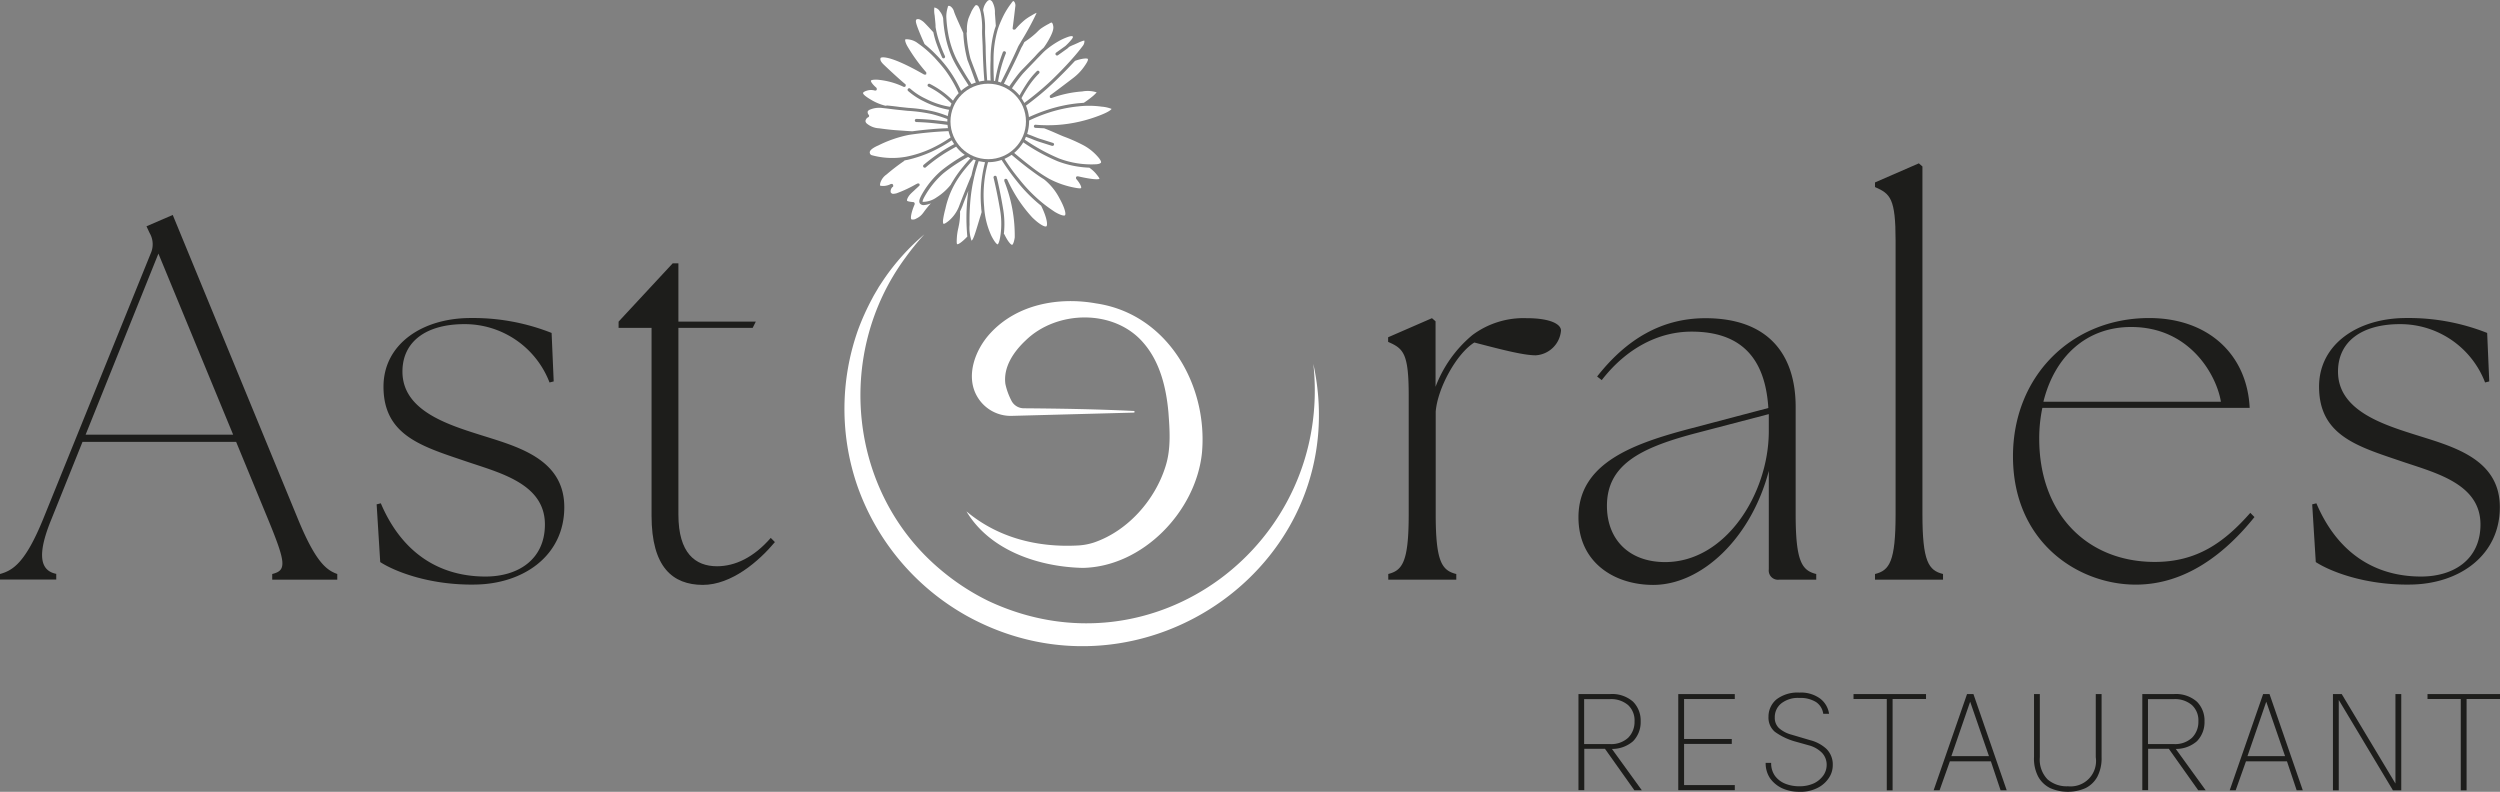 <svg xmlns="http://www.w3.org/2000/svg" width="429.635" height="136.072" viewBox="0 0 429.635 136.072"><rect x="0" y="0" width="429.635" height="136.072" fill="#808080" stroke="none"/><g id="Graphisme" transform="translate(-122 -694.584)"><path id="Trac&#xE9;_8834" data-name="Trac&#xE9; 8834" d="M1672.715,949.738l-.615-9.921.718-.179c3.537,8.331,9.844,12.587,18,12.587,5.589,0,10.2-2.922,10.2-8.946,0-7.178-8.075-8.947-14-11-7.357-2.487-13.74-4.435-13.74-12.689,0-7.28,6.639-11.792,14.971-11.792a36.505,36.505,0,0,1,13.919,2.563l.359,8.331-.718.179a15.6,15.6,0,0,0-14.637-10.023c-6.46,0-10.638,2.922-10.638,8.152,0,6.383,7,8.87,12.843,10.715,6.383,2.051,14.97,4,14.97,12.587,0,8.331-7,13.2-15.329,13.3C1681.226,953.737,1675.2,951.353,1672.715,949.738Z" transform="translate(-1152.739 -158.559)" fill="#1d1d1b"></path><path id="Trac&#xE9;_8835" data-name="Trac&#xE9; 8835" d="M1471.5,931.563c0-13.74,10.023-23.763,23.4-23.763,10.2,0,16.842,6.306,17.278,15.432H1476.55a25.523,25.523,0,0,0-.538,5.306c0,12.843,8.152,21.174,19.867,21.174,7.178,0,11.869-3.281,16.406-8.434L1513,942c-4.973,6.2-11.792,11.612-20.379,11.612C1482.856,953.635,1471.5,946.457,1471.5,931.563Zm35.734-9.382c-.718-4.435-5.229-12.843-15.432-12.843-7.613,0-13.125,4.973-15.073,12.843Z" transform="translate(-1003.562 -158.559)" fill="#1d1d1b"></path><path id="Trac&#xE9;_8836" data-name="Trac&#xE9; 8836" d="M1379,874.672c2.487-.615,3.538-2.128,3.538-10.279V817.4c0-7.28-.9-8.075-3.538-9.228v-.795l7.536-3.281.615.538v59.754c0,8.152,1.051,9.664,3.538,10.279v.974H1379Z" transform="translate(-934.773 -81.442)" fill="#1d1d1b"></path><path id="Trac&#xE9;_8837" data-name="Trac&#xE9; 8837" d="M1212.91,951.069V934.15c-3.025,11.536-11.535,19.585-19.867,19.585-6.639,0-12.843-3.82-12.843-11.612,0-9.305,9.305-12.663,19.508-15.329l13.125-3.461c-.538-8.588-4.691-13.125-13.2-13.125-5.665,0-11.177,2.846-15.432,8.331l-.795-.615c5.152-6.562,11.254-10.023,18.611-10.023,10.715,0,15.509,6.127,15.509,15.253v18.431c0,8.152,1.076,9.664,3.537,10.279v.974h-6.383A1.584,1.584,0,0,1,1212.91,951.069Zm-17.816-1.256c10.382,0,17.739-11.689,17.816-22.328v-3.1l-12.843,3.358c-9.305,2.487-15.073,5.409-14.971,12.587C1185.173,946.019,1188.967,949.813,1195.094,949.813Z" transform="translate(-786.935 -158.633)" fill="#1d1d1b"></path><path id="Trac&#xE9;_8838" data-name="Trac&#xE9; 8838" d="M1052.6,951.863c2.486-.615,3.537-2.128,3.537-10.279V921.2c0-7.28-.9-8.075-3.537-9.228v-.795l7.536-3.281.615.538v11.254a21.462,21.462,0,0,1,6.306-8.87,14.692,14.692,0,0,1,9.305-2.922c4.179,0,5.947,1.051,5.947,2.128a4.646,4.646,0,0,1-4.332,4.255c-2.128,0-5.845-.974-10.561-2.2-3.025,1.871-6.306,7.793-6.639,11.869v17.637c0,8.152,1.051,9.664,3.537,10.279v.974h-11.689v-.974Z" transform="translate(-692.045 -158.633)" fill="#1d1d1b"></path><path id="Trac&#xE9;_8839" data-name="Trac&#xE9; 8839" d="M542.365,914.474V882.2H536.7v-1.077l9.305-10.023h.974v10.023h13.3l-.538,1.077H546.979v32.094c0,6.639,2.922,8.87,6.639,8.87,3.1,0,6.306-1.512,9.228-4.871l.718.718c-2.743,3.281-7.434,7.357-12.407,7.357C546.005,926.342,542.365,923.343,542.365,914.474Z" transform="translate(-308.393 -131.267)" fill="#1d1d1b"></path><path id="Trac&#xE9;_8840" data-name="Trac&#xE9; 8840" d="M375.115,949.738l-.615-9.921.718-.179c3.538,8.331,9.844,12.587,18,12.587,5.588,0,10.2-2.922,10.2-8.946,0-7.178-8.075-8.947-14-11-7.357-2.487-13.74-4.435-13.74-12.689,0-7.28,6.639-11.792,14.971-11.792a36.505,36.505,0,0,1,13.92,2.563l.359,8.331-.718.179a15.6,15.6,0,0,0-14.637-10.023c-6.46,0-10.638,2.922-10.638,8.152,0,6.383,7,8.87,12.843,10.715,6.383,2.051,14.971,4,14.971,12.587,0,8.331-7,13.2-15.329,13.3C383.626,953.737,377.6,951.353,375.115,949.738Z" transform="translate(-187.773 -158.559)" fill="#1d1d1b"></path><path id="Trac&#xE9;_8841" data-name="Trac&#xE9; 8841" d="M122,900.4c2.2-.615,4.332-1.871,7.434-9.485l18.457-45.578a3.83,3.83,0,0,0-.179-3.538l-.538-1.154,4.512-1.948,21.533,52.294c3.1,7.537,4.973,8.767,6.742,9.408v.974H168.783V900.4c2.487-.615,2.384-1.871-.718-9.408l-5.486-13.3h-26.4l-5.306,13.2c-2.307,5.588-2.307,8.87.795,9.485v.974H122Zm40.067-23.943-12.843-31.12-12.51,31.12Z" transform="translate(0 -107.172)" fill="#1d1d1b"></path><g id="RESTAURANT" transform="translate(393.265 813.61)"><path id="Trac&#xE9;_8842" data-name="Trac&#xE9; 8842" d="M1749.4,1160.746v-.846h12.458v.846h-5.973l.231-.231v15.919h-1v-15.919l.231.231Z" transform="translate(-1603.488 -1159.644)" fill="#1d1d1b"></path><path id="Trac&#xE9;_8843" data-name="Trac&#xE9; 8843" d="M1685.9,1159.9h1.538l9.357,15.586h-.128V1159.9h1v16.534h-1.436l-9.433-15.74h.128v15.74h-1V1159.9Z" transform="translate(-1556.266 -1159.644)" fill="#1d1d1b"></path><path id="Trac&#xE9;_8844" data-name="Trac&#xE9; 8844" d="M1616.8,1176.434l5.742-16.534h1.1l5.717,16.534h-1.051l-1.666-4.973h-7.049l-1.769,4.973Zm3.051-5.87h6.46l-3.23-9.357Z" transform="translate(-1504.88 -1159.644)" fill="#1d1d1b"></path><path id="Trac&#xE9;_8845" data-name="Trac&#xE9; 8845" d="M1558.2,1176.434V1159.9h5.383a5.443,5.443,0,0,1,4,1.307,4.579,4.579,0,0,1,1.307,3.384,4.68,4.68,0,0,1-1.307,3.409,5.444,5.444,0,0,1-4,1.307H1559.2v7.1h-1Zm1-7.947h4.384a4.272,4.272,0,0,0,3.153-1.077,3.844,3.844,0,0,0,1.1-2.82,3.574,3.574,0,0,0-1.1-2.794,4.474,4.474,0,0,0-3.178-1.026h-4.384v7.716Zm8.613,7.947-5.127-7.229h1.179l5.229,7.229Z" transform="translate(-1461.301 -1159.644)" fill="#1d1d1b"></path><path id="Trac&#xE9;_8846" data-name="Trac&#xE9; 8846" d="M1485.6,1159.9h1v10.843a4.87,4.87,0,0,0,1.333,3.82,5.022,5.022,0,0,0,3.512,1.179,4.366,4.366,0,0,0,4.768-5V1159.9h1v10.843a6.893,6.893,0,0,1-.743,3.384,4.7,4.7,0,0,1-2.051,1.948,7.617,7.617,0,0,1-6,0,4.751,4.751,0,0,1-2.076-1.948,6.621,6.621,0,0,1-.743-3.384Z" transform="translate(-1407.312 -1159.644)" fill="#1d1d1b"></path><path id="Trac&#xE9;_8847" data-name="Trac&#xE9; 8847" d="M1418.3,1176.434l5.742-16.534h1.1l5.717,16.534h-1.051l-1.666-4.973h-7.05l-1.769,4.973Zm3.05-5.87h6.46l-3.23-9.357Z" transform="translate(-1357.264 -1159.644)" fill="#1d1d1b"></path><path id="Trac&#xE9;_8848" data-name="Trac&#xE9; 8848" d="M1364.6,1160.746v-.846h12.458v.846h-5.973l.23-.231v15.919h-1v-15.919l.231.231Z" transform="translate(-1317.33 -1159.644)" fill="#1d1d1b"></path><path id="Trac&#xE9;_8849" data-name="Trac&#xE9; 8849" d="M1311.468,1175.947a7.136,7.136,0,0,1-2.9-.59,5.328,5.328,0,0,1-2.1-1.718,4.6,4.6,0,0,1-.769-2.666h.948a3.682,3.682,0,0,0,.667,2.256,4.059,4.059,0,0,0,1.769,1.333,6.43,6.43,0,0,0,2.358.436,5.93,5.93,0,0,0,2.563-.513,4.246,4.246,0,0,0,1.615-1.359,3.116,3.116,0,0,0,.564-1.718,2.983,2.983,0,0,0-.795-2.153,4.978,4.978,0,0,0-2.23-1.282l-2.564-.718a11,11,0,0,1-3.307-1.615,3.166,3.166,0,0,1-1.1-2.563,3.848,3.848,0,0,1,1.359-3,5.948,5.948,0,0,1,3.948-1.179,5.561,5.561,0,0,1,3.563,1.025,3.981,3.981,0,0,1,1.538,2.615h-1a2.88,2.88,0,0,0-1.256-2.025,5.078,5.078,0,0,0-2.845-.692,4.608,4.608,0,0,0-3.127.948,3.017,3.017,0,0,0-1.1,2.384,2.435,2.435,0,0,0,.692,1.82,5.224,5.224,0,0,0,2.179,1.153l3.2.948a6.482,6.482,0,0,1,2.794,1.487,3.763,3.763,0,0,1,1.1,2.82,3.877,3.877,0,0,1-.667,2.179,4.952,4.952,0,0,1-1.948,1.718A6.393,6.393,0,0,1,1311.468,1175.947Z" transform="translate(-1273.529 -1158.9)" fill="#1d1d1b"></path><path id="Trac&#xE9;_8850" data-name="Trac&#xE9; 8850" d="M1247.1,1176.434V1159.9h9.715v.846H1248.1v6.87h8.2v.846h-8.2v7.075h8.716v.872H1247.1Z" transform="translate(-1229.95 -1159.644)" fill="#1d1d1b"></path><path id="Trac&#xE9;_8851" data-name="Trac&#xE9; 8851" d="M1180.2,1176.434V1159.9h5.383a5.442,5.442,0,0,1,4,1.307,4.578,4.578,0,0,1,1.307,3.384,4.679,4.679,0,0,1-1.307,3.409,5.443,5.443,0,0,1-4,1.307H1181.2v7.1h-1Zm1-7.947h4.384a4.273,4.273,0,0,0,3.153-1.077,3.844,3.844,0,0,0,1.1-2.82,3.575,3.575,0,0,0-1.1-2.794,4.475,4.475,0,0,0-3.179-1.026h-4.383v7.716Zm8.613,7.947-5.127-7.229h1.179l5.229,7.229Z" transform="translate(-1180.2 -1159.644)" fill="#1d1d1b"></path></g><g id="Fleur_-_Aster_des_Alpes" transform="translate(270.32 694.584)"><path id="Trac&#xE9;_8852" data-name="Trac&#xE9; 8852" d="M770,702.761a22.059,22.059,0,0,0,.667,4.461c.256.692.513,1.384.795,2.1.231.615.461,1.256.692,1.846a5.042,5.042,0,0,1,.9-.154c-.154-1.82-.231-3.64-.282-5.435,0-.461-.026-.923-.051-1.384-.026-.667-.077-1.359-.051-2.025a13.1,13.1,0,0,0-.282-3.051.371.371,0,0,1-.051-.179h0a3.415,3.415,0,0,0-.256-.615.555.555,0,0,0-.308-.282c-.1-.026-.179-.026-.205,0s-.051.051-.077.051a5.538,5.538,0,0,0-.718,1.153v.026c-.282.615-.436,1-.461,1.077a6.129,6.129,0,0,0-.256,1.923v.436C770,702.735,770,702.735,770,702.761Z" transform="translate(-752.208 -697.143)" fill="#fff"></path><path id="Trac&#xE9;_8853" data-name="Trac&#xE9; 8853" d="M756.729,703.461a16.819,16.819,0,0,0,1.23,3.845c.282.615.538,1.025,1.025,1.871l.051.077c.615,1.051,1.23,2.025,1.666,2.692.256-.1.487-.205.743-.282-.231-.59-.436-1.2-.667-1.82-.256-.718-.538-1.435-.795-2.1v-.026a21.853,21.853,0,0,1-.692-4.563c-.154-.359-.308-.692-.461-1.025-.487-1.1-.9-1.974-1.128-2.64h0a1.556,1.556,0,0,0-.667-.948.566.566,0,0,0-.308-.051.324.324,0,0,0-.1.231,5.384,5.384,0,0,0-.256,1.615A22.046,22.046,0,0,0,756.729,703.461Z" transform="translate(-742.064 -697.484)" fill="#fff"></path><path id="Trac&#xE9;_8854" data-name="Trac&#xE9; 8854" d="M716.376,770.364c-.026-.179-.051-.385-.077-.564-.769-.1-1.769-.231-2.845-.333-.82-.077-1.666-.128-2.512-.154a.269.269,0,1,1,.026-.538h0q1.269.038,2.538.154c1.025.1,2,.205,2.768.308V768.8a25.027,25.027,0,0,0-2.64-.846,26.187,26.187,0,0,0-4.153-.564c-.538-.051-.948-.1-1.487-.154-.513-.051-1.179-.128-2.153-.256l-.718-.077a4.125,4.125,0,0,0-2.281.333c-.1.077-.231.154-.256.282a.678.678,0,0,0,.179.564.26.26,0,0,1-.051.385.079.079,0,0,1-.051.026c-.026.026-.026.026-.051.026a.853.853,0,0,0-.41.615.628.628,0,0,0,.231.436,3.533,3.533,0,0,0,2.128.82c1.589.231,2.666.308,2.666.308,1.384.1,2.461.179,3.025.205C711.582,770.723,713.761,770.467,716.376,770.364Z" transform="translate(-701.788 -748.34)" fill="#fff"></path><path id="Trac&#xE9;_8855" data-name="Trac&#xE9; 8855" d="M715.482,785.576a22.8,22.8,0,0,0,3.512-2,6.627,6.627,0,0,1-.359-1.077,64.848,64.848,0,0,0-6.793.641,20.8,20.8,0,0,0-5.332,1.846l-.077.026c-.436.205-1.307.641-1.333,1.1a.493.493,0,0,0,.308.513,13.319,13.319,0,0,0,6.024.256A19.093,19.093,0,0,0,715.482,785.576Z" transform="translate(-703.945 -759.963)" fill="#fff"></path><path id="Trac&#xE9;_8856" data-name="Trac&#xE9; 8856" d="M704.722,732.279c1,.1,1.641.18,2.179.256.513.051.923.1,1.461.154a26.833,26.833,0,0,1,4.23.59,17.855,17.855,0,0,1,2.564.82,8.044,8.044,0,0,1,.231-1.077,15.574,15.574,0,0,1-4.255-1.41l-.1-.051a12.115,12.115,0,0,1-2.692-1.769.272.272,0,1,1,.359-.41,10.848,10.848,0,0,0,2.563,1.692l.1.051a14.148,14.148,0,0,0,4.2,1.384c.077-.18.154-.385.231-.564a14.55,14.55,0,0,0-3.973-2.9.27.27,0,0,1,.231-.487,15.365,15.365,0,0,1,4,2.9,6.768,6.768,0,0,1,.974-1.282,21.405,21.405,0,0,0-2.333-4c-.692-.9-1.435-1.692-1.769-2.076-.051-.051-.077-.1-.128-.128a19.264,19.264,0,0,0-1.974-1.794h0c-.333-.256-.692-.513-1.051-.769a3.361,3.361,0,0,0-1.692-.513c-.051,0-.2,0-.231.051,0,0-.128.205.308,1.051a29.146,29.146,0,0,0,3.281,4.563h0a.025.025,0,0,0,.026.026v.282h0v.026a.025.025,0,0,1-.026.026l-.026.026h0a.025.025,0,0,0-.026.026h-.282c-6.485-3.717-7.485-2.9-7.485-2.871a.53.53,0,0,0-.051.205c0,.385.41.795.743,1.1l.026.026c.538.513,2.256,2.128,3.512,3.179h0l.026.026a30.471,30.471,0,0,0,.051.051v.256h0a.025.025,0,0,1-.026.026.025.025,0,0,1-.026.026h0l-.026.026-.026.026a.025.025,0,0,0-.026.026h-.231a12.916,12.916,0,0,0-4.537-1.23c-.949-.026-1.051.128-1.077.154-.077.179.359.743.9,1.2h0l.026.026.026.026v.026a.2.2,0,0,1,.051.128v.128h0v.026a30.471,30.471,0,0,0-.051.051v.026h0c0,.026-.026.026-.051.051h-.026l-.026.026h-.18a2.3,2.3,0,0,0-1.1-.051c-.59.128-.9.333-.923.461-.051.308.948.923,1.384,1.179a8.922,8.922,0,0,0,2.487,1.025Z" transform="translate(-700.594 -714.151)" fill="#fff"></path><path id="Trac&#xE9;_8857" data-name="Trac&#xE9; 8857" d="M781.433,699.638c-.026.666.026,1.333.051,1.974.026.461.051.923.051,1.384.026,1.794.128,3.615.256,5.409h.154a2.5,2.5,0,0,1,.436.026c-.051-1.2-.051-2.41,0-3.589a18.4,18.4,0,0,1,.743-5.358,4.855,4.855,0,0,0,.154-.462c-.051-.743-.1-1.461-.154-2.128v-.077a3.646,3.646,0,0,0-.436-1.9.754.754,0,0,0-.41-.333.629.629,0,0,0-.41.154,2.7,2.7,0,0,0-.769,1.615A13.024,13.024,0,0,1,781.433,699.638Z" transform="translate(-760.463 -694.584)" fill="#fff"></path><circle id="Ellipse_3" data-name="Ellipse 3" cx="6.486" cy="6.486" r="6.486" transform="translate(15.024 14.385)" fill="#fff"></circle><path id="Trac&#xE9;_8858" data-name="Trac&#xE9; 8858" d="M815.568,736.964c-.641.641-1.743,1.718-3.281,3-.872.718-1.794,1.436-2.487,1.948a7.212,7.212,0,0,1,.513,1.974,28.338,28.338,0,0,1,3.179-1.256A25.1,25.1,0,0,1,818.8,741.5c.333-.026.641-.051.948-.077.308-.2.9-.615,1.333-.974a5.714,5.714,0,0,0,.872-.82,5.1,5.1,0,0,0-2.487-.154,19.271,19.271,0,0,0-5.255,1.128h-.128c-.026,0-.026,0-.051-.026H814l-.026-.026-.025-.026-.026-.026h0a.025.025,0,0,0-.026-.026v-.026h0v-.231a3.816,3.816,0,0,1,.051-.051l.025-.026.026-.026h0c1.051-.769,2.025-1.512,2.973-2.23l.974-.743a8.769,8.769,0,0,0,1.794-1.846c.256-.359.846-1.179.692-1.41-.1-.128-.923-.128-2.2.333C817.337,735.17,816.465,736.093,815.568,736.964Z" transform="translate(-781.805 -723.758)" fill="#fff"></path><path id="Trac&#xE9;_8859" data-name="Trac&#xE9; 8859" d="M806.245,721.2a.356.356,0,0,0-.1.077c-.282.256-.385.359-1.077,1.077-.179.18-.41.41-.692.718-.718.743-1.128,1.179-1.41,1.461-.384.41-.487.513-.718.769a28.554,28.554,0,0,0-1.846,2.487,7.438,7.438,0,0,1,1.307,1.23c.307-.59.769-1.333,1.2-2a13.152,13.152,0,0,1,1.769-2.179.272.272,0,0,1,.385.385,14.771,14.771,0,0,0-1.717,2.076,24.387,24.387,0,0,0-1.307,2.179,8.616,8.616,0,0,1,.487.82c.692-.513,1.564-1.179,2.384-1.871a41.521,41.521,0,0,0,3.256-2.974c.949-.948,1.9-1.948,2.794-2.974.41-.461,1.025-1.2,1.589-1.948a1.3,1.3,0,0,0,.308-.872.094.094,0,0,0-.026-.077,1.875,1.875,0,0,0-.513.154,3.133,3.133,0,0,0-.487.205c-.205.1-.461.205-.743.333a9.032,9.032,0,0,0-.846.385c-.1.077-.18.179-.282.256l-.026.026-1.615,1.154a.274.274,0,0,1-.333-.436l1.615-1.154a11.209,11.209,0,0,0,1.1-1.179c.051-.077.2-.282.179-.385,0-.026-.026-.051-.051-.077-.179-.128-.692.051-.9.128a9.713,9.713,0,0,0-1.589.743,14.848,14.848,0,0,0-2.1,1.461Z" transform="translate(-774.815 -712.611)" fill="#fff"></path><path id="Trac&#xE9;_8860" data-name="Trac&#xE9; 8860" d="M788.122,709.015c.077,0,.128.026.205.026.154-.9.359-1.846.59-2.717.205-.743.461-1.487.743-2.23a.276.276,0,0,1,.513.205,21.8,21.8,0,0,0-.743,2.179,22.384,22.384,0,0,0-.59,2.666,3.538,3.538,0,0,1,.487.154l.1-.205.948-1.9c1.179-2.41,1.589-3.332,1.794-3.794a4.264,4.264,0,0,1,.359-.692c.128-.205.256-.436.41-.692h0a49.065,49.065,0,0,0,2.487-4.589v-.1c-.026,0-.026,0-.051.026a6.942,6.942,0,0,0-.795.436,9.221,9.221,0,0,0-1.1.718,13.406,13.406,0,0,0-1.641,1.615h0l-.026.026-.026.026a.025.025,0,0,0-.026.026h-.282a.025.025,0,0,1-.026-.026h-.026l-.026-.026-.026-.026a.025.025,0,0,0-.026-.026v-.179h0c.231-1.692.385-3.128.461-3.717a1.1,1.1,0,0,0-.154-.743c-.1-.128-.154-.154-.18-.154s-.128.026-.333.333a14.26,14.26,0,0,0-1.282,2,21.379,21.379,0,0,0-.9,2.025.364.364,0,0,1-.051.154c-.051.154-.1.282-.128.385a18.291,18.291,0,0,0-.718,5.229C788.045,706.6,788.071,707.81,788.122,709.015Z" transform="translate(-765.639 -695.117)" fill="#fff"></path><path id="Trac&#xE9;_8861" data-name="Trac&#xE9; 8861" d="M798.179,713.711a3.653,3.653,0,0,0-.333.641c-.205.436-.615,1.384-1.82,3.794-.359.718-.692,1.41-.948,1.9L795,720.2a5.185,5.185,0,0,1,.923.461c.692-1,1.41-1.974,1.9-2.538.231-.256.333-.359.743-.769.282-.282.692-.718,1.41-1.461.282-.282.487-.513.666-.718a12.449,12.449,0,0,1,1.128-1.1l.077-.077A13.433,13.433,0,0,0,803,712.1c.59-1.154.513-1.615.487-1.769-.077-.538-.231-.615-.282-.641s-.205.051-.461.205a12.239,12.239,0,0,0-1.41.846,6.724,6.724,0,0,0-.59.538c-.1.1-.231.231-.41.384a14.928,14.928,0,0,1-1.82,1.384C798.358,713.377,798.23,713.608,798.179,713.711Z" transform="translate(-770.799 -705.811)" fill="#fff"></path><path id="Trac&#xE9;_8862" data-name="Trac&#xE9; 8862" d="M737.538,705.932a21.646,21.646,0,0,1,1.974,1.82l.128.128a22.376,22.376,0,0,1,1.82,2.128,22.045,22.045,0,0,1,2.307,3.922,7.558,7.558,0,0,1,1.307-.923c-.436-.666-1.051-1.615-1.666-2.64l-.051-.077c-.487-.82-.743-1.282-1.051-1.923a16.887,16.887,0,0,1-1.256-3.973,20.651,20.651,0,0,1-.359-2.922,2.828,2.828,0,0,0-.59-1.23,1.28,1.28,0,0,0-.615-.538l-.051-.026a1.38,1.38,0,0,0-.256-.077,4.257,4.257,0,0,0,.051,1.359c0,.1.026.205.026.308.1.974.128,1.307.128,1.512a1.673,1.673,0,0,0,.051.462,16.206,16.206,0,0,0,.743,2.692c.231.666.513,1.359.82,2.025a.285.285,0,0,1-.128.359.154.154,0,0,1-.1.026.282.282,0,0,1-.256-.154c-.308-.667-.59-1.359-.846-2.051a15.153,15.153,0,0,1-.666-2.282c-.513-.564-1.025-1.128-1.538-1.641a2.72,2.72,0,0,0-.615-.461.863.863,0,0,0-.436-.154.481.481,0,0,0-.333.077.463.463,0,0,0-.077.308c0,.256.231,1.1,1.487,3.9C737.538,705.906,737.538,705.932,737.538,705.932Z" transform="translate(-726.924 -698.314)" fill="#fff"></path><path id="Trac&#xE9;_8863" data-name="Trac&#xE9; 8863" d="M718.858,799.495c-.282-.359-.051-.872.179-1.333a15.434,15.434,0,0,1,3.435-4.307,28.739,28.739,0,0,1,4.076-2.743,6.473,6.473,0,0,1-1.487-1.41c-.718.41-1.692.948-2.41,1.435a28,28,0,0,0-2.82,2.128.216.216,0,0,1-.179.051.233.233,0,0,1-.205-.1.28.28,0,0,1,.026-.385,33.494,33.494,0,0,1,2.871-2.153c.718-.487,1.666-1.025,2.384-1.41a5.831,5.831,0,0,1-.41-.667,25.321,25.321,0,0,1-3.538,2,22.327,22.327,0,0,1-4.127,1.384,4.177,4.177,0,0,0-.487.1.354.354,0,0,1-.077.1,35.561,35.561,0,0,0-3,2.307,2.689,2.689,0,0,0-1.077,1.513c-.051.308-.026.359,0,.385l.026.026a2.776,2.776,0,0,0,1.82-.308h.231a7.64,7.64,0,0,0,.051.051.025.025,0,0,1,.026.026l.026.026v.026h0a10.161,10.161,0,0,1,.051.051h0v.256a7.609,7.609,0,0,1-.051.051l-.026.026h-.026a1.024,1.024,0,0,0-.333.872c0,.051.051.179.256.282.026.026.205.077.743-.051a21.57,21.57,0,0,0,3.307-1.538l.308-.154h.256a15.154,15.154,0,0,0,.051.051h0a30.434,30.434,0,0,1,.051.051h0v.231a10.161,10.161,0,0,0-.051.051.025.025,0,0,1-.026.026h0c-.282.282-.564.513-.795.743-.333.308-.615.564-.795.769-.41.487-.538.923-.487,1.025.026.077.205.154.846.231.1,0,.179.026.256.026h.051a30.653,30.653,0,0,0,.051.051.025.025,0,0,1,.026.026l.026.026a6.1,6.1,0,0,0,.051.051v.205h0v.026h0c-.538,1.23-.795,2.41-.538,2.589a1.1,1.1,0,0,0,.82-.154,2.989,2.989,0,0,0,1.2-1l.026-.026a15.666,15.666,0,0,1,1.282-1.589,3.938,3.938,0,0,1-1.23.308A.825.825,0,0,1,718.858,799.495Z" transform="translate(-709.064 -764.499)" fill="#fff"></path><path id="Trac&#xE9;_8864" data-name="Trac&#xE9; 8864" d="M802.193,802.6c-.846-.513-1.564-1.051-2.64-1.846-1.154-.872-2.23-1.769-2.922-2.358a9.533,9.533,0,0,1-1.23.692,33.165,33.165,0,0,0,2.512,3.461,26.158,26.158,0,0,0,4.127,4.2c.641.513,1.333,1,2.025,1.461,1.41.82,1.718.59,1.718.59.231-.205,0-1.256-.923-2.922A10.24,10.24,0,0,0,802.193,802.6Z" transform="translate(-771.097 -771.787)" fill="#fff"></path><path id="Trac&#xE9;_8865" data-name="Trac&#xE9; 8865" d="M787.1,805.414a39.319,39.319,0,0,1-2.589-3.614,6.809,6.809,0,0,1-2.307.385h-.026a24.206,24.206,0,0,0-.513,2.384,21.531,21.531,0,0,0-.154,5.306,13.666,13.666,0,0,0,1.256,5c.718,1.384,1.025,1.436,1.077,1.436,0,0,.282-.18.487-1.692a14.086,14.086,0,0,0-.1-4.332c-.308-1.794-.667-3.615-1.1-5.409a.277.277,0,1,1,.538-.128c.436,1.82.795,3.64,1.1,5.46a15.462,15.462,0,0,1,.128,4.307.2.2,0,0,1,.1.1c.667,1.359,1.179,1.82,1.333,1.769,0,0,.256-.077.436-1.256a25.315,25.315,0,0,0-1.794-9.69v-.256a30.4,30.4,0,0,1,.051-.051,22.817,22.817,0,0,1,.077-.077h.256a15.226,15.226,0,0,1,.051.051.025.025,0,0,1,.026.026.025.025,0,0,0,.026.026l.026.026a.025.025,0,0,0,.026.026v.026a27.092,27.092,0,0,0,1.871,3.384,25,25,0,0,0,2.384,3.051c1.333,1.307,2.23,1.692,2.435,1.538.231-.154.179-1.359-.9-3.538A26.148,26.148,0,0,1,787.1,805.414Z" transform="translate(-760.699 -774.316)" fill="#fff"></path><path id="Trac&#xE9;_8866" data-name="Trac&#xE9; 8866" d="M818.229,765.607a24.229,24.229,0,0,0-5.178,1.1,26.9,26.9,0,0,0-3.307,1.333v.154a7.554,7.554,0,0,1-.333,2.153c.333.128.718.256,1.077.41.461.18.949.385,1.333.487.667.205,1.359.436,2.025.641a.26.26,0,0,1,.179.333.279.279,0,0,1-.256.18h-.077c-.667-.205-1.359-.436-2.025-.641-.41-.128-.9-.308-1.384-.513-.359-.154-.743-.282-1.077-.41-.077.154-.128.333-.205.487a32.463,32.463,0,0,0,5.87,3.23,15.606,15.606,0,0,0,6.46,1c.564-.051.718-.205.769-.282.051-.1.051-.462-1.077-1.564A8.653,8.653,0,0,0,819,772.247a28.8,28.8,0,0,0-3.307-1.461c-.385-.154-.795-.333-1.256-.538-.641-.282-1.359-.59-2.1-.872l-1.512-.077a.269.269,0,0,1,.026-.538,24.276,24.276,0,0,0,7.485-.513,25.27,25.27,0,0,0,3.717-1.154c1.564-.615,1.82-.974,1.871-1.051a5.668,5.668,0,0,0-1.692-.385A15.917,15.917,0,0,0,818.229,765.607Z" transform="translate(-781.211 -747.326)" fill="#fff"></path><path id="Trac&#xE9;_8867" data-name="Trac&#xE9; 8867" d="M809.385,793.256A32.14,32.14,0,0,1,803.464,790a7.092,7.092,0,0,1-1.564,1.82c.692.59,1.717,1.436,2.794,2.256a25.539,25.539,0,0,0,3.2,2.179,15.449,15.449,0,0,0,4.409,1.538c.667.128,1.051.154,1.1.051.1-.154-.179-.795-.846-1.564v-.026a.025.025,0,0,0-.026-.026v-.205h0v-.051a30.4,30.4,0,0,0,.051-.051l.026-.026.026-.026h.026a.025.025,0,0,0,.026-.026h.205c3,.692,3.589.487,3.666.436,0-.18-.436-.692-.667-.974a5.964,5.964,0,0,0-1.077-.949A17.008,17.008,0,0,1,809.385,793.256Z" transform="translate(-775.931 -765.54)" fill="#fff"></path><path id="Trac&#xE9;_8868" data-name="Trac&#xE9; 8868" d="M745.361,804.568c.1-.205.231-.41.359-.615a19.873,19.873,0,0,1,1.794-2.512c.385-.487.795-.948,1.23-1.41-.154-.077-.282-.154-.41-.231a27.46,27.46,0,0,0-4.255,2.82,15.034,15.034,0,0,0-3.307,4.153c-.308.59-.256.718-.231.743a4.039,4.039,0,0,0,2.384-.769A9.727,9.727,0,0,0,745.361,804.568Z" transform="translate(-730.287 -772.828)" fill="#fff"></path><path id="Trac&#xE9;_8869" data-name="Trac&#xE9; 8869" d="M763.945,826.038a10.372,10.372,0,0,1-.231,2.563c-.026.077-.026.18-.051.256a9.716,9.716,0,0,0-.256,1.615c-.025.436-.077,1.128.051,1.2s.743-.256,1.743-1.307a33.153,33.153,0,0,1,0-6.383c.051-.513.1-1,.179-1.487-.385.974-.743,1.846-1.025,2.64C764.253,825.345,764.151,825.679,763.945,826.038Z" transform="translate(-747.281 -789.709)" fill="#fff"></path><path id="Trac&#xE9;_8870" data-name="Trac&#xE9; 8870" d="M759.786,801.628c-.128-.051-.256-.077-.385-.128-.461.487-.9,1-1.333,1.512a18.505,18.505,0,0,0-1.743,2.461,15.309,15.309,0,0,0-1.743,4.486,16.96,16.96,0,0,0-.385,1.769c-.1.718.051.82.051.82.051.026.231.051.949-.538a6.226,6.226,0,0,0,1.794-2.64c.538-1.41,1.179-3,2.076-5.153A21.394,21.394,0,0,1,759.786,801.628Z" transform="translate(-740.43 -774.093)" fill="#fff"></path><path id="Trac&#xE9;_8871" data-name="Trac&#xE9; 8871" d="M773.545,802.6a28.578,28.578,0,0,0-.9,3.307,27.83,27.83,0,0,0-.513,3.358,38.634,38.634,0,0,0-.154,4.281,6.934,6.934,0,0,0,.333,2.717c.307-.1.692-1.41,1.436-3.9q.154-.462.307-1c-.026-.282-.077-.564-.077-.795a22.58,22.58,0,0,1,.179-5.435,21.352,21.352,0,0,1,.487-2.333C774.263,802.728,773.9,802.677,773.545,802.6Z" transform="translate(-753.677 -774.911)" fill="#fff"></path></g><path id="e_invers&#xE9;" d="M769.9,932.582c4.025,6.742,12.433,9.536,19.969,9.716,10.331-.179,19.482-9.716,20.508-19.79,1.051-11.664-5.973-23.866-18.175-25.66-6.383-1.154-13.586.1-18.2,5.127-2.615,2.82-4.358,7.46-2.179,11a6.659,6.659,0,0,0,5.742,3.2l21.1-.564c.18,0,.18-.256,0-.282-6.332-.308-12.535-.41-18.918-.461a2.394,2.394,0,0,1-2.153-1.384,11.4,11.4,0,0,1-1-2.794c-.384-2.9,1.41-5.537,3.486-7.485,5.358-5.229,15.253-5.435,20.251.436,2.845,3.281,3.9,7.69,4.281,11.92.231,3.076.461,6.255-.487,9.254-1.794,5.793-6.46,11.1-12.253,13.1a10.675,10.675,0,0,1-2.974.538C782.1,938.786,775.335,937.145,769.9,932.582Z" transform="translate(-481.814 -150.119)" fill="#fff"></path><path id="_x33__x2F_4_de_cercle" d="M768.721,874c7.331,33.992-29.146,59.857-59.37,43.374A41.242,41.242,0,0,1,690.3,894.792a40.609,40.609,0,0,1,.179-26.711,42.242,42.242,0,0,1,2.435-5.383c.333-.666.769-1.333,1.128-1.974.359-.538.59-.9.9-1.359a38.64,38.64,0,0,1,6.921-7.665,43.723,43.723,0,0,0-3.23,3.973c-12.253,16.56-9.818,40.477,6.1,53.73a39.741,39.741,0,0,0,8.152,5.306c28.352,13.3,59.139-9.869,55.832-40.708Z" transform="translate(-421.008 -116.84)" fill="#fff"></path></g></svg>